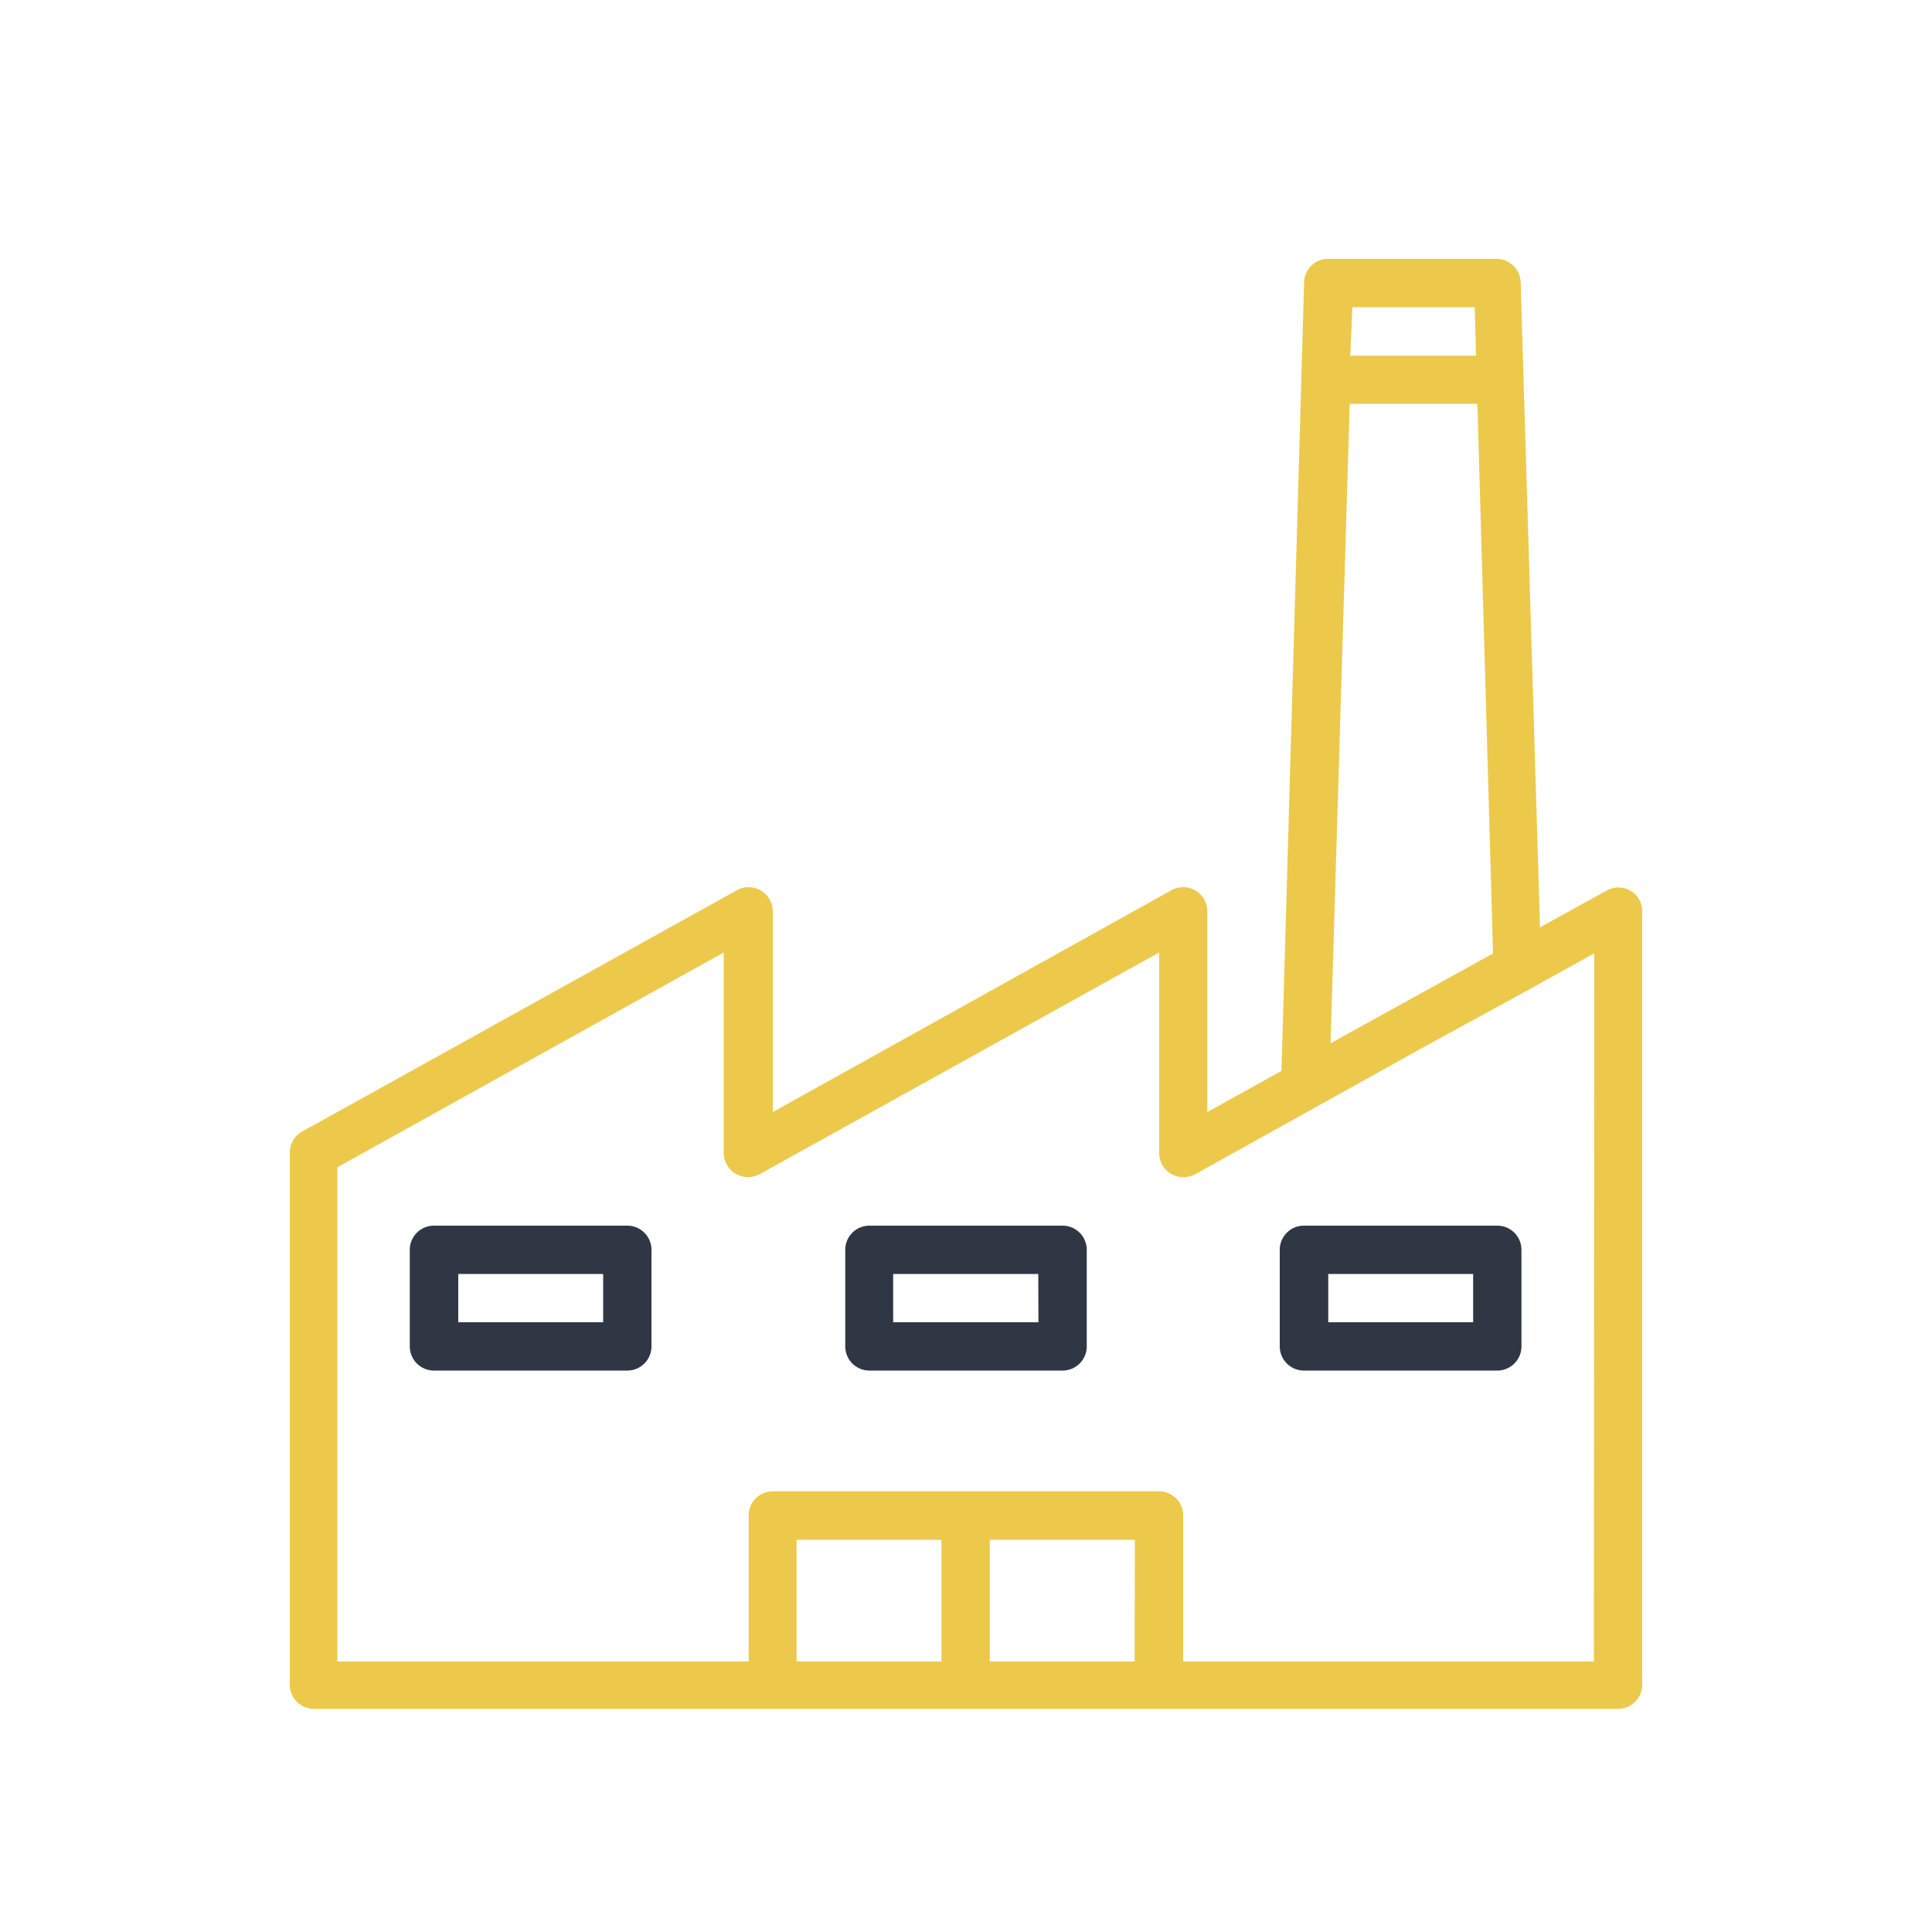 <svg xmlns="http://www.w3.org/2000/svg" viewBox="0 0 100 100"><title>icon</title><path d="M84.39,46.1a1.25,1.25,0,0,0-1.24,0L79.71,48l-1-33.37A1.25,1.25,0,0,0,77.5,13.4H68.75a1.24,1.24,0,0,0-1.25,1.22L66.33,55.43l-3.84,2.13V47.17a1.25,1.25,0,0,0-1.25-1.25,1.32,1.32,0,0,0-.61.16L40,57.56V47.17a1.25,1.25,0,0,0-1.86-1.09L15.6,58.59A1.26,1.26,0,0,0,15,59.68V87.2a1.25,1.25,0,0,0,1.25,1.25H83.76A1.25,1.25,0,0,0,85,87.2v-40A1.24,1.24,0,0,0,84.39,46.1ZM70,15.9h6.33l.07,2.51H69.89Zm-.14,5h6.61l.81,28.45L68.87,54ZM48.73,86h-7.5V79.7h7.5Zm10,0H51.23V79.7h7.51Zm23.77,0H61.24v-7.5A1.25,1.25,0,0,0,60,77.19H40a1.25,1.25,0,0,0-1.25,1.26V86H17.46V60.42l20-11.12V59.68a1.26,1.26,0,0,0,1.85,1.1L60,49.3V59.68a1.25,1.25,0,0,0,1.25,1.25,1.31,1.31,0,0,0,.61-.15l11.79-6.56,5.49-3,3.38-1.88Z" style="fill:#ecc94b"/><path d="M32.47,63.44h-10a1.25,1.25,0,0,0-1.26,1.25v5a1.25,1.25,0,0,0,1.26,1.25h10a1.25,1.25,0,0,0,1.25-1.25v-5A1.25,1.25,0,0,0,32.47,63.44Zm-1.25,5h-7.5v-2.5h7.5Z" style="fill:#303744"/><path d="M55,63.44H45a1.25,1.25,0,0,0-1.25,1.25v5A1.25,1.25,0,0,0,45,70.94H55a1.25,1.25,0,0,0,1.25-1.25v-5A1.25,1.25,0,0,0,55,63.44Zm-1.25,5H46.23v-2.5h7.51Z" style="fill:#303744"/><path d="M77.5,63.44h-10a1.25,1.25,0,0,0-1.26,1.25v5a1.25,1.25,0,0,0,1.26,1.25h10a1.25,1.25,0,0,0,1.25-1.25v-5A1.25,1.25,0,0,0,77.5,63.44Zm-1.25,5h-7.5v-2.5h7.5Z" style="fill:#303744"/></svg>